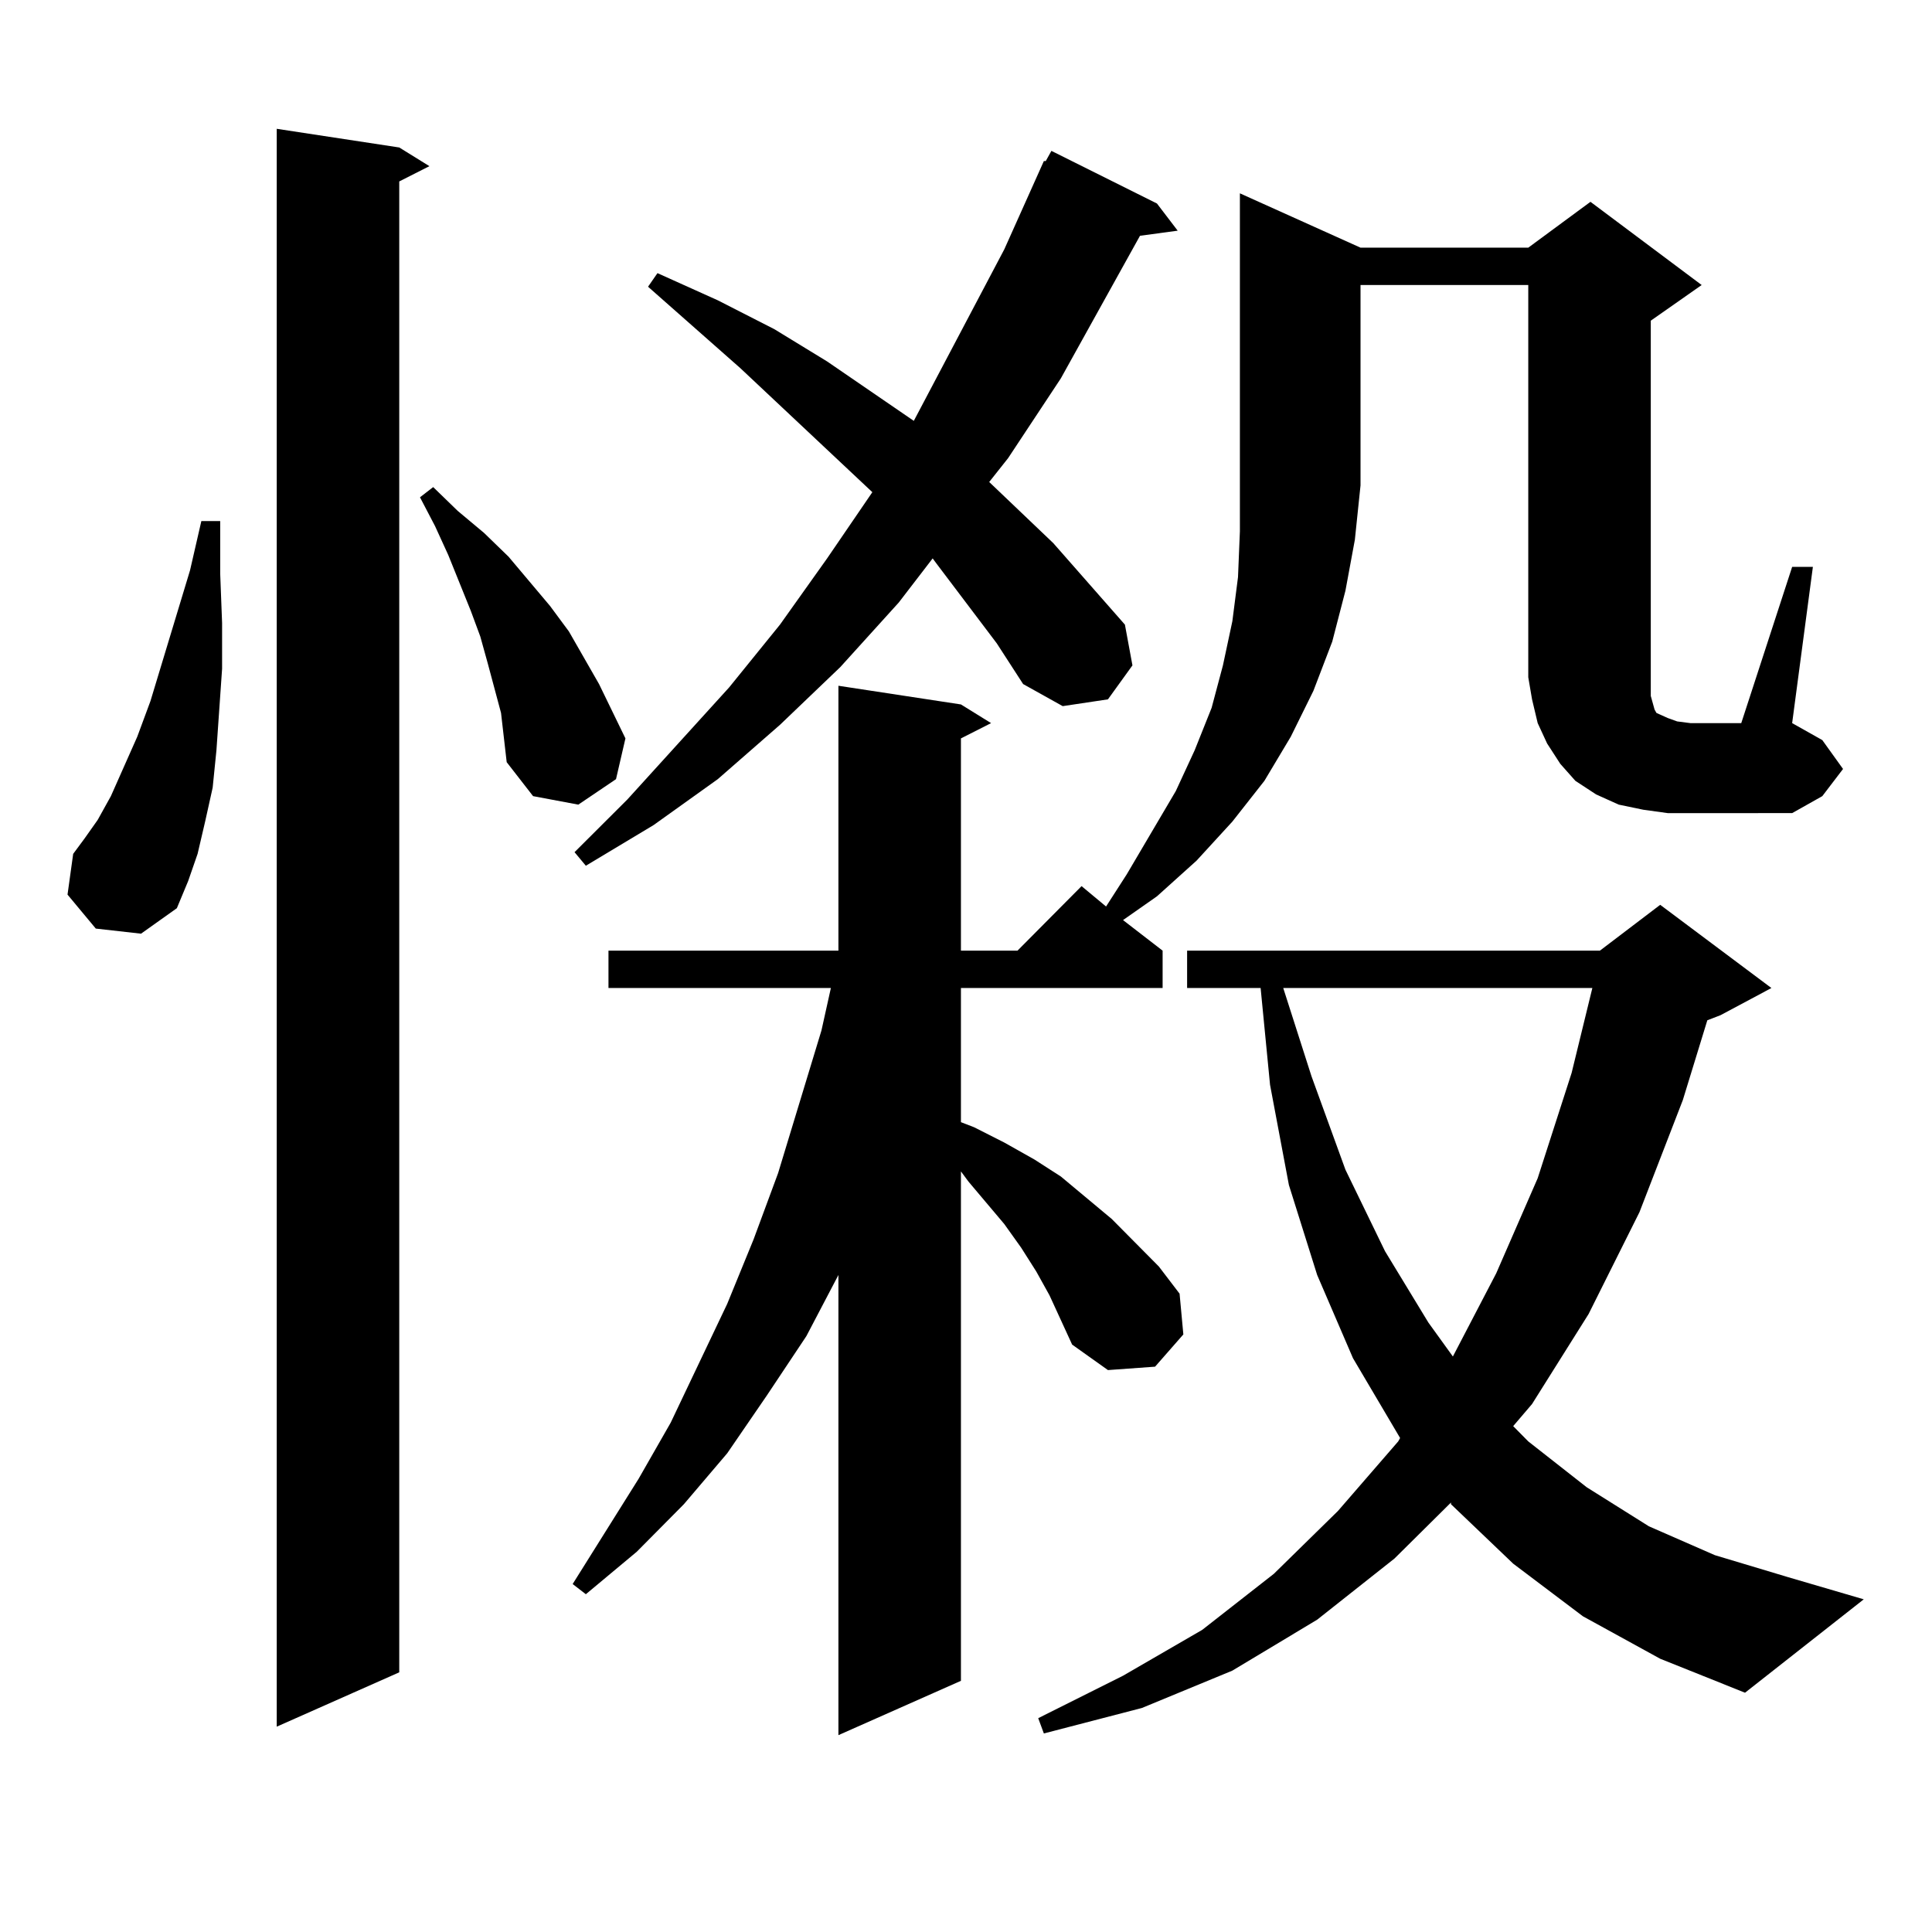 <?xml version="1.0" encoding="utf-8"?>
<!-- Generator: Adobe Illustrator 16.0.0, SVG Export Plug-In . SVG Version: 6.00 Build 0)  -->
<!DOCTYPE svg PUBLIC "-//W3C//DTD SVG 1.1//EN" "http://www.w3.org/Graphics/SVG/1.1/DTD/svg11.dtd">
<svg version="1.1" id="图层_1" xmlns="http://www.w3.org/2000/svg" xmlns:xlink="http://www.w3.org/1999/xlink" x="0px" y="0px"
	 width="1000px" height="1000px" viewBox="0 0 1000 1000" enable-background="new 0 0 1000 1000" xml:space="preserve">
<path d="M49.584,480.633L34.95,463.055l2.927-21.094l5.854-7.91l6.829-9.668l6.829-12.305l13.658-30.762l6.829-18.457l20.487-67.676
	l5.854-25.488h9.756v27.246l0.976,25.488v23.73l-2.927,42.188l-1.951,19.336l-3.902,17.578l-3.902,16.699l-4.878,14.063
	l-5.854,14.063L72.998,483.27L49.584,480.633z M206.653,76.336l15.609,9.668l-15.609,7.91v771.68l-63.413,28.125V66.668
	L206.653,76.336z M259.335,369.012l-6.829-25.488l-3.902-14.063l-4.878-13.184l-11.707-29.004l-6.829-14.941l-7.805-14.941
	l6.829-5.273l12.683,12.305l13.658,11.426l12.683,12.305l21.463,25.488l9.756,13.184l15.609,27.246l6.829,14.063l6.829,14.063
	l-4.878,21.094l-19.512,13.184l-23.414-4.395L262.262,394.5L259.335,369.012z M543.23,670.477l-6.829-12.305l-7.805-12.305
	l-8.78-12.305L501.28,611.59l-3.902-5.273v263.672l-63.413,28.125V659.93L417.38,691.57l-20.487,30.762l-20.487,29.883
	l-22.438,26.367l-24.39,24.609l-26.341,21.973l-6.829-5.273l34.146-54.492l16.585-29.004l29.268-61.523l13.658-33.398l12.683-34.277
	l22.438-73.828l4.878-21.973H314.943v-19.336h119.021V354.949l63.413,9.668l15.609,9.668l-15.609,7.91v109.863h29.268l33.17-33.398
	l12.683,10.547l10.731-16.699l25.365-43.066l9.756-21.094l8.78-21.973l5.854-21.973l4.878-22.852l2.927-22.852l0.976-23.73v-23.73
	V100.066l62.438,28.125h86.827l32.194-23.73l57.56,43.066l-26.341,18.457v194.238l0.976,3.516l0.976,3.516l0.976,1.758l1.951,0.879
	l3.902,1.758l4.878,1.758l6.829,0.879h26.341l26.341-80.859h10.731l-10.731,80.859l15.609,8.789l10.731,14.941l-10.731,14.063
	l-15.609,8.789H874.93h-11.707l-12.683-1.758l-12.683-2.637l-11.707-5.273l-10.731-7.031l-7.805-8.789l-6.829-10.547l-4.878-10.547
	l-2.927-12.305l-1.951-11.426V147.527h-86.827v103.711l-2.927,28.125l-4.878,26.367l-6.829,26.367l-9.756,25.488l-11.707,23.73
	l-13.658,22.852l-16.585,21.094l-18.536,20.215l-20.487,18.457l-17.561,12.305l20.487,15.82v19.336H497.378v69.434l6.829,2.637
	l15.609,7.91l15.609,8.789l13.658,8.789l26.341,21.973l24.39,24.609l10.731,14.063l1.951,21.094l-14.634,16.699l-24.39,1.758
	l-18.536-13.184L543.23,670.477z M515.914,332.977l-31.219-41.309l-1.951-2.637l-17.561,22.852l-30.243,33.398l-31.219,29.883
	l-32.194,28.125l-33.17,23.73l-35.121,21.094l-5.854-7.031l27.316-27.246l52.682-58.008l26.341-32.52l24.39-34.277l23.414-34.277
	l-68.291-64.16l-47.804-42.188l4.878-7.031l31.219,14.063l29.268,14.941l27.316,16.699l44.877,30.762l46.828-88.77l20.487-45.703
	h0.976l2.927-5.273l54.633,27.246l10.731,14.063l-19.512,2.637l-40.975,73.828l-27.316,41.309l-9.756,12.305l33.17,31.641
	l37.072,42.188l3.902,21.094l-12.683,17.578l-23.414,3.516l-20.487-11.426L515.914,332.977z M819.321,836.59l-36.097-27.246
	l-32.194-30.762v-0.879l-29.268,29.004l-39.999,31.641l-43.901,26.367l-46.828,19.336l-50.73,13.184l-2.927-7.91l43.901-21.973
	l40.975-23.73l37.072-29.004l33.17-32.52l31.219-36.035l0.976-1.758l-24.39-41.309l-18.536-43.066l-14.634-46.582l-9.756-51.855
	l-4.878-50.098h-38.048v-19.336h213.653l31.219-23.73l57.56,43.066l-26.341,14.063l-6.829,2.637l-12.683,41.309l-22.438,58.008
	l-26.341,52.734l-29.268,46.582l-9.756,11.426l7.805,7.91l30.243,23.73l32.194,20.215l34.146,14.941l38.048,11.426l39.023,11.426
	l-61.462,48.34l-43.901-17.578L819.321,836.59z M664.203,511.395l14.634,45.703l17.561,48.34l20.487,42.188l22.438,36.914
	l12.683,17.578l22.438-43.066l21.463-49.219l17.561-54.492l10.731-43.945H664.203z"/>
</svg>
